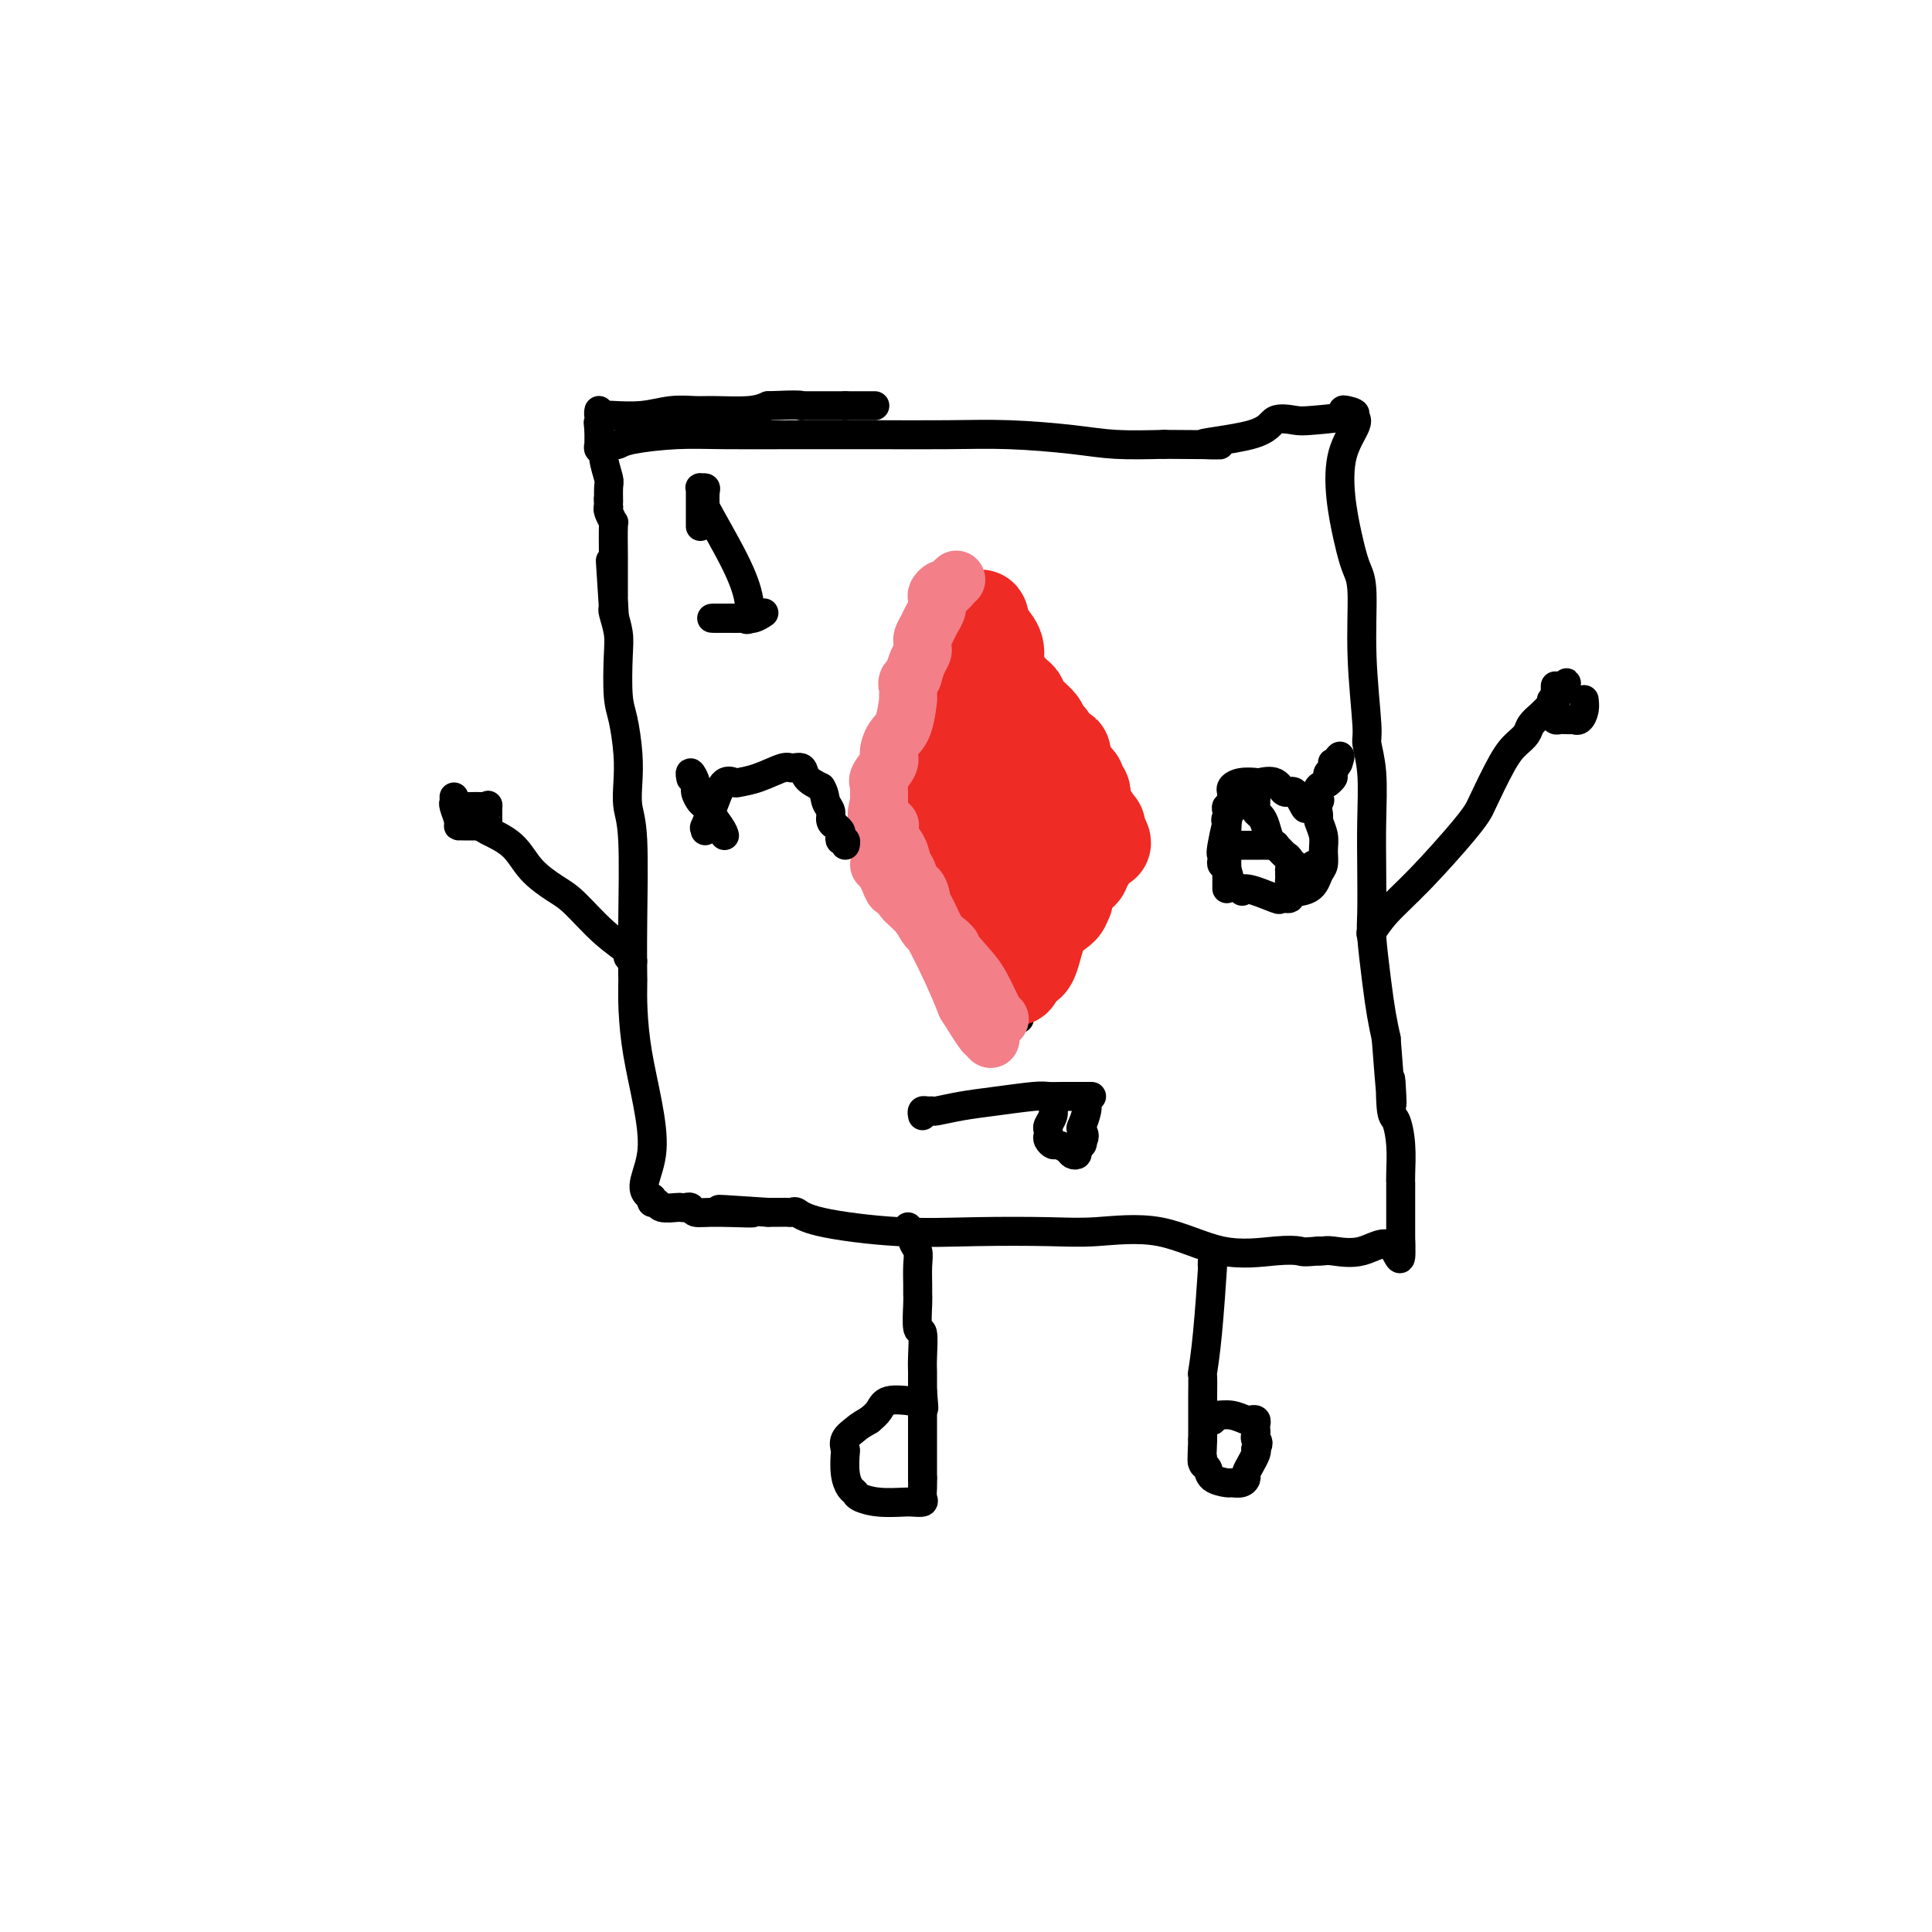 <svg viewBox='0 0 400 400' version='1.1' xmlns='http://www.w3.org/2000/svg' xmlns:xlink='http://www.w3.org/1999/xlink'><g fill='none' stroke='#000000' stroke-width='6' stroke-linecap='round' stroke-linejoin='round'><path d='M127,92c0.299,0.083 0.599,0.166 1,0c0.401,-0.166 0.904,-0.580 3,-1c2.096,-0.420 5.784,-0.845 9,-1c3.216,-0.155 5.958,-0.041 10,0c4.042,0.041 9.383,0.010 14,0c4.617,-0.010 8.512,0.000 11,0c2.488,0.000 3.571,-0.010 7,0c3.429,0.010 9.203,0.041 14,0c4.797,-0.041 8.616,-0.155 13,0c4.384,0.155 9.334,0.580 13,1c3.666,0.420 6.047,0.834 9,1c2.953,0.166 6.476,0.083 10,0'/><path d='M241,92c18.907,0.073 9.174,0.255 8,0c-1.174,-0.255 6.210,-0.947 10,-2c3.790,-1.053 3.986,-2.468 5,-3c1.014,-0.532 2.846,-0.182 4,0c1.154,0.182 1.630,0.195 4,0c2.370,-0.195 6.635,-0.599 8,-1c1.365,-0.401 -0.171,-0.800 -1,-1c-0.829,-0.200 -0.951,-0.200 -1,0c-0.049,0.200 -0.024,0.600 0,1'/><path d='M278,86c5.691,-0.045 1.419,2.843 0,8c-1.419,5.157 0.016,12.583 1,17c0.984,4.417 1.516,5.824 2,7c0.484,1.176 0.918,2.119 1,5c0.082,2.881 -0.188,7.698 0,13c0.188,5.302 0.835,11.089 1,14c0.165,2.911 -0.152,2.947 0,4c0.152,1.053 0.772,3.123 1,6c0.228,2.877 0.064,6.560 0,10c-0.064,3.440 -0.028,6.635 0,10c0.028,3.365 0.049,6.899 0,9c-0.049,2.101 -0.168,2.769 0,5c0.168,2.231 0.622,6.024 1,9c0.378,2.976 0.679,5.136 1,7c0.321,1.864 0.660,3.432 1,5'/><path d='M287,215c1.631,21.725 1.207,11.537 1,9c-0.207,-2.537 -0.199,2.579 0,5c0.199,2.421 0.589,2.149 1,3c0.411,0.851 0.842,2.825 1,5c0.158,2.175 0.042,4.551 0,6c-0.042,1.449 -0.011,1.972 0,2c0.011,0.028 0.003,-0.440 0,1c-0.003,1.440 -0.001,4.788 0,7c0.001,2.212 0.000,3.288 0,4c-0.000,0.712 -0.000,1.061 0,1c0.000,-0.061 0.000,-0.530 0,-1'/><path d='M290,257c0.285,6.663 -0.501,2.321 -2,1c-1.499,-1.321 -3.711,0.378 -6,1c-2.289,0.622 -4.655,0.168 -6,0c-1.345,-0.168 -1.670,-0.048 -2,0c-0.330,0.048 -0.665,0.024 -1,0'/><path d='M273,259c-3.368,0.327 -3.287,0.144 -4,0c-0.713,-0.144 -2.220,-0.249 -5,0c-2.780,0.249 -6.834,0.851 -11,0c-4.166,-0.851 -8.443,-3.155 -13,-4c-4.557,-0.845 -9.395,-0.232 -13,0c-3.605,0.232 -5.978,0.083 -10,0c-4.022,-0.083 -9.694,-0.099 -15,0c-5.306,0.099 -10.248,0.314 -16,0c-5.752,-0.314 -12.315,-1.156 -16,-2c-3.685,-0.844 -4.492,-1.690 -5,-2c-0.508,-0.310 -0.716,-0.083 -1,0c-0.284,0.083 -0.643,0.022 -1,0c-0.357,-0.022 -0.711,-0.006 -1,0c-0.289,0.006 -0.511,0.002 -1,0c-0.489,-0.002 -1.244,-0.001 -2,0'/><path d='M159,251c-18.256,-1.233 -6.894,-0.316 -4,0c2.894,0.316 -2.678,0.032 -6,0c-3.322,-0.032 -4.394,0.187 -5,0c-0.606,-0.187 -0.747,-0.781 -1,-1c-0.253,-0.219 -0.617,-0.063 -1,0c-0.383,0.063 -0.786,0.032 -1,0c-0.214,-0.032 -0.240,-0.064 -1,0c-0.760,0.064 -2.255,0.223 -3,0c-0.745,-0.223 -0.739,-0.829 -1,-1c-0.261,-0.171 -0.789,0.094 -1,0c-0.211,-0.094 -0.106,-0.547 0,-1'/><path d='M135,248c-3.547,-1.742 -0.415,-4.598 0,-10c0.415,-5.402 -1.888,-13.351 -3,-20c-1.112,-6.649 -1.034,-11.999 -1,-14c0.034,-2.001 0.023,-0.652 0,-2c-0.023,-1.348 -0.058,-5.393 0,-11c0.058,-5.607 0.209,-12.776 0,-17c-0.209,-4.224 -0.778,-5.504 -1,-7c-0.222,-1.496 -0.098,-3.208 0,-5c0.098,-1.792 0.171,-3.665 0,-6c-0.171,-2.335 -0.585,-5.134 -1,-7c-0.415,-1.866 -0.829,-2.801 -1,-5c-0.171,-2.199 -0.097,-5.662 0,-8c0.097,-2.338 0.219,-3.553 0,-5c-0.219,-1.447 -0.777,-3.128 -1,-4c-0.223,-0.872 -0.112,-0.936 0,-1'/><path d='M127,126c-1.238,-19.059 -0.332,-5.708 0,-1c0.332,4.708 0.089,0.773 0,-1c-0.089,-1.773 -0.024,-1.383 0,-1c0.024,0.383 0.007,0.760 0,0c-0.007,-0.760 -0.006,-2.655 0,-4c0.006,-1.345 0.015,-2.139 0,-4c-0.015,-1.861 -0.056,-4.787 0,-6c0.056,-1.213 0.207,-0.711 0,-1c-0.207,-0.289 -0.774,-1.368 -1,-2c-0.226,-0.632 -0.113,-0.816 0,-1'/><path d='M126,105c-0.150,-3.311 -0.025,-1.087 0,-1c0.025,0.087 -0.050,-1.961 0,-3c0.050,-1.039 0.224,-1.067 0,-2c-0.224,-0.933 -0.845,-2.771 -1,-4c-0.155,-1.229 0.154,-1.849 0,-2c-0.154,-0.151 -0.773,0.167 -1,0c-0.227,-0.167 -0.061,-0.818 0,-1c0.061,-0.182 0.016,0.106 0,0c-0.016,-0.106 -0.004,-0.605 0,-1c0.004,-0.395 0.001,-0.684 0,-1c-0.001,-0.316 -0.001,-0.658 0,-1'/><path d='M124,89c-0.308,-2.601 -0.080,-1.103 0,-1c0.080,0.103 0.010,-1.188 0,-2c-0.010,-0.812 0.039,-1.145 0,-1c-0.039,0.145 -0.168,0.767 0,1c0.168,0.233 0.632,0.077 1,0c0.368,-0.077 0.640,-0.073 2,0c1.360,0.073 3.809,0.217 6,0c2.191,-0.217 4.123,-0.793 6,-1c1.877,-0.207 3.699,-0.045 5,0c1.301,0.045 2.081,-0.026 4,0c1.919,0.026 4.977,0.150 7,0c2.023,-0.150 3.012,-0.575 4,-1'/><path d='M159,84c7.005,-0.309 7.017,-0.083 7,0c-0.017,0.083 -0.063,0.022 0,0c0.063,-0.022 0.233,-0.006 1,0c0.767,0.006 2.130,0.002 3,0c0.870,-0.002 1.249,-0.000 2,0c0.751,0.000 1.876,0.000 3,0'/><path d='M175,84c3.029,0.000 2.602,0.000 3,0c0.398,0.000 1.622,0.000 2,0c0.378,-0.000 -0.091,0.000 0,0c0.091,0.000 0.740,0.000 1,0c0.260,0.000 0.130,0.000 0,0'/><path d='M189,166c-0.108,-0.488 -0.216,-0.975 0,-1c0.216,-0.025 0.755,0.414 1,0c0.245,-0.414 0.194,-1.680 0,-2c-0.194,-0.320 -0.531,0.306 0,-1c0.531,-1.306 1.931,-4.544 3,-7c1.069,-2.456 1.806,-4.130 2,-5c0.194,-0.870 -0.155,-0.935 0,-1c0.155,-0.065 0.815,-0.131 1,-1c0.185,-0.869 -0.104,-2.542 0,-4c0.104,-1.458 0.601,-2.702 1,-4c0.399,-1.298 0.699,-2.649 1,-4'/><path d='M198,136c1.651,-5.667 1.280,-4.835 1,-5c-0.280,-0.165 -0.468,-1.328 0,-2c0.468,-0.672 1.593,-0.854 2,-2c0.407,-1.146 0.095,-3.258 0,-4c-0.095,-0.742 0.027,-0.115 0,0c-0.027,0.115 -0.203,-0.281 0,0c0.203,0.281 0.783,1.238 1,2c0.217,0.762 0.069,1.328 0,2c-0.069,0.672 -0.060,1.448 0,2c0.060,0.552 0.170,0.879 1,2c0.830,1.121 2.380,3.034 3,4c0.620,0.966 0.310,0.983 0,1'/><path d='M206,136c0.681,2.401 -0.115,1.903 0,2c0.115,0.097 1.143,0.791 2,2c0.857,1.209 1.543,2.935 2,4c0.457,1.065 0.685,1.468 1,2c0.315,0.532 0.718,1.193 1,2c0.282,0.807 0.443,1.761 1,3c0.557,1.239 1.512,2.764 2,4c0.488,1.236 0.511,2.184 1,3c0.489,0.816 1.444,1.501 2,2c0.556,0.499 0.712,0.812 1,2c0.288,1.188 0.707,3.252 1,4c0.293,0.748 0.460,0.180 1,1c0.540,0.820 1.453,3.029 2,4c0.547,0.971 0.728,0.706 1,1c0.272,0.294 0.636,1.147 1,2'/><path d='M225,174c3.226,6.107 1.792,2.375 1,1c-0.792,-1.375 -0.940,-0.393 -1,0c-0.060,0.393 -0.030,0.196 0,0'/><path d='M225,175c-0.004,0.286 -0.014,0.500 0,1c0.014,0.500 0.051,1.286 0,2c-0.051,0.714 -0.191,1.356 -1,3c-0.809,1.644 -2.287,4.289 -3,6c-0.713,1.711 -0.659,2.489 -1,3c-0.341,0.511 -1.075,0.756 -2,2c-0.925,1.244 -2.041,3.488 -3,5c-0.959,1.512 -1.760,2.293 -2,3c-0.240,0.707 0.080,1.342 0,2c-0.080,0.658 -0.560,1.339 -1,2c-0.440,0.661 -0.840,1.301 -1,2c-0.160,0.699 -0.082,1.457 0,2c0.082,0.543 0.166,0.869 0,1c-0.166,0.131 -0.583,0.065 -1,0'/><path d='M210,209c-2.500,5.667 -1.250,2.833 0,0'/><path d='M184,169c-0.094,0.324 -0.187,0.649 0,1c0.187,0.351 0.655,0.730 1,1c0.345,0.270 0.568,0.432 1,1c0.432,0.568 1.074,1.541 2,3c0.926,1.459 2.135,3.405 3,5c0.865,1.595 1.386,2.838 2,4c0.614,1.162 1.320,2.243 2,3c0.680,0.757 1.334,1.189 2,2c0.666,0.811 1.343,2.001 2,3c0.657,0.999 1.292,1.807 2,3c0.708,1.193 1.488,2.769 2,4c0.512,1.231 0.756,2.115 1,3'/><path d='M204,202c3.576,5.296 2.516,2.035 2,1c-0.516,-1.035 -0.488,0.156 0,1c0.488,0.844 1.437,1.341 2,2c0.563,0.659 0.739,1.479 1,2c0.261,0.521 0.606,0.742 1,1c0.394,0.258 0.838,0.554 1,1c0.162,0.446 0.044,1.043 0,1c-0.044,-0.043 -0.012,-0.727 0,-1c0.012,-0.273 0.006,-0.137 0,0'/><path d='M145,109c-0.000,-0.327 -0.000,-0.655 0,-1c0.000,-0.345 0.000,-0.709 0,-1c-0.000,-0.291 -0.001,-0.509 0,-1c0.001,-0.491 0.004,-1.256 0,-2c-0.004,-0.744 -0.015,-1.466 0,-2c0.015,-0.534 0.057,-0.881 0,-1c-0.057,-0.119 -0.211,-0.011 0,0c0.211,0.011 0.788,-0.074 1,0c0.212,0.074 0.061,0.307 0,1c-0.061,0.693 -0.030,1.847 0,3'/><path d='M146,105c1.335,2.535 4.173,7.373 6,11c1.827,3.627 2.642,6.044 3,8c0.358,1.956 0.259,3.452 0,4c-0.259,0.548 -0.678,0.147 -1,0c-0.322,-0.147 -0.548,-0.040 -1,0c-0.452,0.040 -1.129,0.011 -2,0c-0.871,-0.011 -1.935,-0.006 -3,0'/><path d='M148,128c-1.158,0.000 -0.553,0.001 0,0c0.553,-0.001 1.056,-0.004 2,0c0.944,0.004 2.330,0.015 3,0c0.670,-0.015 0.623,-0.056 1,0c0.377,0.056 1.178,0.207 2,0c0.822,-0.207 1.663,-0.774 2,-1c0.337,-0.226 0.168,-0.113 0,0'/></g>
<g fill='none' stroke='#EE2B24' stroke-width='20' stroke-linecap='round' stroke-linejoin='round'><path d='M188,172c-0.015,-0.367 -0.029,-0.733 0,-1c0.029,-0.267 0.103,-0.434 2,-5c1.897,-4.566 5.619,-13.532 7,-17c1.381,-3.468 0.423,-1.436 0,-1c-0.423,0.436 -0.310,-0.722 0,-1c0.310,-0.278 0.818,0.323 1,0c0.182,-0.323 0.038,-1.571 0,-2c-0.038,-0.429 0.028,-0.039 0,0c-0.028,0.039 -0.151,-0.275 0,-1c0.151,-0.725 0.575,-1.863 1,-3'/><path d='M199,141c1.576,-4.960 0.016,-1.861 0,-1c-0.016,0.861 1.512,-0.518 2,-2c0.488,-1.482 -0.066,-3.068 0,-4c0.066,-0.932 0.750,-1.210 1,-1c0.250,0.210 0.066,0.908 0,1c-0.066,0.092 -0.015,-0.423 0,-1c0.015,-0.577 -0.007,-1.215 0,-1c0.007,0.215 0.043,1.285 0,2c-0.043,0.715 -0.165,1.077 0,2c0.165,0.923 0.619,2.407 2,4c1.381,1.593 3.691,3.297 6,5'/><path d='M210,145c2.234,2.723 3.319,4.030 4,5c0.681,0.970 0.959,1.603 2,3c1.041,1.397 2.847,3.559 4,5c1.153,1.441 1.654,2.161 2,3c0.346,0.839 0.537,1.797 1,3c0.463,1.203 1.196,2.652 2,4c0.804,1.348 1.678,2.594 2,3c0.322,0.406 0.092,-0.027 0,0c-0.092,0.027 -0.046,0.513 0,1'/><path d='M227,172c2.602,4.400 0.605,1.898 0,1c-0.605,-0.898 0.180,-0.194 0,1c-0.180,1.194 -1.325,2.876 -2,4c-0.675,1.124 -0.879,1.690 -1,2c-0.121,0.310 -0.158,0.365 -1,1c-0.842,0.635 -2.490,1.849 -3,3c-0.510,1.151 0.119,2.237 0,3c-0.119,0.763 -0.985,1.202 -2,2c-1.015,0.798 -2.179,1.956 -3,4c-0.821,2.044 -1.298,4.973 -2,6c-0.702,1.027 -1.629,0.150 -2,0c-0.371,-0.150 -0.185,0.425 0,1'/><path d='M211,200c-2.367,4.507 -0.285,1.774 0,0c0.285,-1.774 -1.228,-2.588 -2,-3c-0.772,-0.412 -0.804,-0.424 -1,-1c-0.196,-0.576 -0.555,-1.718 -2,-4c-1.445,-2.282 -3.976,-5.703 -5,-7c-1.024,-1.297 -0.541,-0.470 -1,-1c-0.459,-0.530 -1.861,-2.415 -3,-4c-1.139,-1.585 -2.017,-2.868 -3,-4c-0.983,-1.132 -2.072,-2.112 -3,-3c-0.928,-0.888 -1.694,-1.682 -2,-2c-0.306,-0.318 -0.153,-0.159 0,0'/><path d='M189,171c-3.395,-5.210 -0.882,-3.733 0,-4c0.882,-0.267 0.133,-2.276 0,-3c-0.133,-0.724 0.351,-0.163 1,1c0.649,1.163 1.464,2.928 2,4c0.536,1.072 0.793,1.450 1,2c0.207,0.550 0.364,1.272 2,2c1.636,0.728 4.750,1.463 7,2c2.250,0.537 3.636,0.876 4,1c0.364,0.124 -0.295,0.032 0,0c0.295,-0.032 1.545,-0.005 2,0c0.455,0.005 0.116,-0.012 0,-1c-0.116,-0.988 -0.011,-2.945 0,-4c0.011,-1.055 -0.074,-1.207 0,-4c0.074,-2.793 0.307,-8.227 0,-11c-0.307,-2.773 -1.153,-2.887 -2,-3'/><path d='M206,153c-0.019,-3.435 -0.065,-0.524 0,1c0.065,1.524 0.243,1.659 0,2c-0.243,0.341 -0.906,0.887 0,3c0.906,2.113 3.381,5.793 5,9c1.619,3.207 2.381,5.941 4,9c1.619,3.059 4.095,6.442 5,8c0.905,1.558 0.240,1.291 0,1c-0.240,-0.291 -0.053,-0.606 0,-1c0.053,-0.394 -0.027,-0.867 0,-2c0.027,-1.133 0.162,-2.925 0,-4c-0.162,-1.075 -0.621,-1.432 -1,-2c-0.379,-0.568 -0.679,-1.348 -1,-2c-0.321,-0.652 -0.663,-1.175 -1,-2c-0.337,-0.825 -0.668,-1.950 -1,-3c-0.332,-1.050 -0.666,-2.025 -1,-3'/><path d='M215,167c-0.774,-2.937 -0.208,-1.280 0,-1c0.208,0.280 0.060,-0.815 0,-1c-0.060,-0.185 -0.030,0.542 0,1c0.030,0.458 0.059,0.648 0,1c-0.059,0.352 -0.207,0.867 0,2c0.207,1.133 0.770,2.886 1,4c0.230,1.114 0.127,1.590 0,2c-0.127,0.410 -0.278,0.755 0,1c0.278,0.245 0.983,0.392 1,0c0.017,-0.392 -0.655,-1.321 -1,-2c-0.345,-0.679 -0.362,-1.106 -1,-3c-0.638,-1.894 -1.897,-5.255 -3,-9c-1.103,-3.745 -2.052,-7.872 -3,-12'/><path d='M209,150c-1.305,-4.656 -1.068,-3.297 -1,-3c0.068,0.297 -0.033,-0.470 0,-1c0.033,-0.530 0.201,-0.824 0,-1c-0.201,-0.176 -0.772,-0.234 -1,-1c-0.228,-0.766 -0.112,-2.239 0,-3c0.112,-0.761 0.220,-0.811 0,-1c-0.220,-0.189 -0.766,-0.518 -1,-1c-0.234,-0.482 -0.154,-1.117 0,-2c0.154,-0.883 0.381,-2.013 0,-3c-0.381,-0.987 -1.370,-1.832 -2,-3c-0.630,-1.168 -0.900,-2.661 -1,-3c-0.100,-0.339 -0.028,0.474 0,1c0.028,0.526 0.014,0.763 0,1'/><path d='M203,130c-0.910,-2.840 -0.186,0.060 0,1c0.186,0.940 -0.168,-0.081 0,0c0.168,0.081 0.857,1.264 1,2c0.143,0.736 -0.260,1.023 0,2c0.260,0.977 1.184,2.642 2,4c0.816,1.358 1.526,2.407 2,3c0.474,0.593 0.713,0.730 1,1c0.287,0.270 0.622,0.674 1,1c0.378,0.326 0.798,0.573 1,1c0.202,0.427 0.187,1.032 1,2c0.813,0.968 2.453,2.298 3,3c0.547,0.702 0.002,0.776 0,1c-0.002,0.224 0.538,0.599 1,1c0.462,0.401 0.846,0.829 1,1c0.154,0.171 0.077,0.086 0,0'/><path d='M217,153c2.838,4.125 2.932,2.936 3,3c0.068,0.064 0.108,1.379 0,2c-0.108,0.621 -0.365,0.548 0,1c0.365,0.452 1.352,1.431 2,2c0.648,0.569 0.958,0.730 1,1c0.042,0.270 -0.185,0.651 0,1c0.185,0.349 0.782,0.668 1,1c0.218,0.332 0.059,0.677 0,1c-0.059,0.323 -0.016,0.626 0,1c0.016,0.374 0.005,0.821 0,1c-0.005,0.179 -0.002,0.089 0,0'/><path d='M224,167c1.088,2.409 0.307,1.433 0,1c-0.307,-0.433 -0.141,-0.323 0,0c0.141,0.323 0.258,0.860 0,1c-0.258,0.140 -0.891,-0.118 -1,0c-0.109,0.118 0.308,0.613 0,1c-0.308,0.387 -1.339,0.667 -2,1c-0.661,0.333 -0.950,0.718 -1,1c-0.050,0.282 0.140,0.461 0,1c-0.140,0.539 -0.612,1.440 -1,2c-0.388,0.560 -0.694,0.780 -1,1'/><path d='M218,176c-1.311,1.506 -1.590,0.772 -2,1c-0.410,0.228 -0.951,1.419 -1,2c-0.049,0.581 0.394,0.551 0,1c-0.394,0.449 -1.626,1.378 -2,2c-0.374,0.622 0.111,0.938 0,1c-0.111,0.062 -0.817,-0.130 -1,0c-0.183,0.130 0.157,0.580 0,1c-0.157,0.420 -0.812,0.809 -1,1c-0.188,0.191 0.090,0.184 0,1c-0.090,0.816 -0.549,2.453 -1,3c-0.451,0.547 -0.894,0.002 -1,0c-0.106,-0.002 0.125,0.538 0,1c-0.125,0.462 -0.607,0.846 -1,1c-0.393,0.154 -0.696,0.077 -1,0'/><path d='M207,191c-1.641,2.203 -0.244,0.209 0,-1c0.244,-1.209 -0.666,-1.635 -1,-2c-0.334,-0.365 -0.093,-0.671 0,-1c0.093,-0.329 0.039,-0.683 0,-1c-0.039,-0.317 -0.061,-0.598 0,-1c0.061,-0.402 0.205,-0.924 0,-1c-0.205,-0.076 -0.759,0.293 -1,0c-0.241,-0.293 -0.169,-1.249 0,-2c0.169,-0.751 0.434,-1.299 0,-2c-0.434,-0.701 -1.566,-1.557 -2,-2c-0.434,-0.443 -0.169,-0.475 0,-1c0.169,-0.525 0.241,-1.543 0,-2c-0.241,-0.457 -0.796,-0.354 -1,-1c-0.204,-0.646 -0.058,-2.042 0,-3c0.058,-0.958 0.029,-1.479 0,-2'/><path d='M202,169c-0.773,-3.804 -0.206,-2.316 0,-2c0.206,0.316 0.051,-0.542 0,-1c-0.051,-0.458 0.000,-0.518 0,-1c-0.000,-0.482 -0.053,-1.387 0,-2c0.053,-0.613 0.210,-0.936 0,-1c-0.210,-0.064 -0.788,0.129 -1,0c-0.212,-0.129 -0.057,-0.581 0,0c0.057,0.581 0.015,2.195 0,3c-0.015,0.805 -0.004,0.801 0,1c0.004,0.199 0.002,0.599 0,1'/><path d='M201,167c-0.332,1.525 -0.664,3.337 -1,4c-0.336,0.663 -0.678,0.178 -1,0c-0.322,-0.178 -0.623,-0.048 -1,0c-0.377,0.048 -0.830,0.013 -1,0c-0.170,-0.013 -0.056,-0.003 0,0c0.056,0.003 0.053,0.001 0,0c-0.053,-0.001 -0.158,-0.000 0,0c0.158,0.000 0.579,0.000 1,0'/><path d='M198,171c-0.285,0.489 0.501,-0.290 1,0c0.499,0.290 0.711,1.647 1,2c0.289,0.353 0.656,-0.298 1,0c0.344,0.298 0.665,1.544 1,2c0.335,0.456 0.682,0.122 1,0c0.318,-0.122 0.606,-0.033 1,0c0.394,0.033 0.894,0.010 1,0c0.106,-0.010 -0.182,-0.005 0,0c0.182,0.005 0.832,0.012 1,0c0.168,-0.012 -0.147,-0.042 0,0c0.147,0.042 0.756,0.155 1,0c0.244,-0.155 0.122,-0.577 0,-1'/><path d='M207,174c0.833,-0.167 0.417,-0.083 0,0'/></g>
<g fill='none' stroke='#F37F89' stroke-width='12' stroke-linecap='round' stroke-linejoin='round'><path d='M198,120c-0.332,0.303 -0.663,0.605 -1,1c-0.337,0.395 -0.678,0.882 -1,1c-0.322,0.118 -0.625,-0.134 -1,0c-0.375,0.134 -0.821,0.655 -1,1c-0.179,0.345 -0.090,0.516 0,1c0.090,0.484 0.182,1.281 0,2c-0.182,0.719 -0.637,1.359 -1,2c-0.363,0.641 -0.632,1.285 -1,2c-0.368,0.715 -0.834,1.503 -1,2c-0.166,0.497 -0.034,0.702 0,1c0.034,0.298 -0.032,0.688 0,1c0.032,0.312 0.163,0.546 0,1c-0.163,0.454 -0.618,1.130 -1,2c-0.382,0.870 -0.691,1.935 -1,3'/><path d='M189,140c-1.616,3.136 -1.157,0.975 -1,1c0.157,0.025 0.013,2.237 0,3c-0.013,0.763 0.104,0.076 0,1c-0.104,0.924 -0.428,3.459 -1,5c-0.572,1.541 -1.393,2.088 -2,3c-0.607,0.912 -1.000,2.190 -1,3c-0.000,0.810 0.392,1.151 0,2c-0.392,0.849 -1.569,2.205 -2,3c-0.431,0.795 -0.115,1.027 0,1c0.115,-0.027 0.031,-0.315 0,0c-0.031,0.315 -0.009,1.233 0,2c0.009,0.767 0.004,1.384 0,2'/><path d='M182,166c-1.051,4.372 -0.178,2.301 0,2c0.178,-0.301 -0.338,1.168 0,2c0.338,0.832 1.529,1.028 2,1c0.471,-0.028 0.221,-0.279 0,0c-0.221,0.279 -0.415,1.087 0,2c0.415,0.913 1.438,1.930 2,3c0.562,1.070 0.661,2.192 1,3c0.339,0.808 0.916,1.303 1,2c0.084,0.697 -0.326,1.598 0,2c0.326,0.402 1.386,0.307 2,1c0.614,0.693 0.780,2.175 1,3c0.220,0.825 0.492,0.994 1,2c0.508,1.006 1.252,2.848 2,4c0.748,1.152 1.499,1.615 2,2c0.501,0.385 0.750,0.693 1,1'/><path d='M197,196c2.462,5.013 1.119,2.544 1,2c-0.119,-0.544 0.988,0.835 2,2c1.012,1.165 1.931,2.116 3,4c1.069,1.884 2.288,4.699 3,6c0.712,1.301 0.918,1.086 1,1c0.082,-0.086 0.041,-0.043 0,0'/><path d='M182,179c0.447,0.466 0.894,0.932 1,1c0.106,0.068 -0.128,-0.264 0,0c0.128,0.264 0.618,1.122 1,2c0.382,0.878 0.656,1.774 1,2c0.344,0.226 0.758,-0.219 1,0c0.242,0.219 0.312,1.102 1,2c0.688,0.898 1.994,1.810 3,3c1.006,1.190 1.713,2.659 2,3c0.287,0.341 0.154,-0.447 1,1c0.846,1.447 2.670,5.128 4,8c1.330,2.872 2.165,4.936 3,7'/><path d='M200,208c3.631,5.786 3.708,5.750 4,6c0.292,0.250 0.798,0.786 1,1c0.202,0.214 0.101,0.107 0,0'/></g>
<g fill='none' stroke='#000000' stroke-width='6' stroke-linecap='round' stroke-linejoin='round'><path d='M146,172c0.049,-0.542 0.097,-1.084 0,-1c-0.097,0.084 -0.340,0.793 0,0c0.340,-0.793 1.264,-3.090 2,-5c0.736,-1.910 1.282,-3.434 2,-4c0.718,-0.566 1.606,-0.176 2,0c0.394,0.176 0.295,0.137 1,0c0.705,-0.137 2.215,-0.370 4,-1c1.785,-0.630 3.846,-1.655 5,-2c1.154,-0.345 1.402,-0.010 2,0c0.598,0.010 1.546,-0.305 2,0c0.454,0.305 0.416,1.230 1,2c0.584,0.770 1.792,1.385 3,2'/><path d='M170,163c0.780,1.205 0.730,2.217 1,3c0.270,0.783 0.861,1.337 1,2c0.139,0.663 -0.173,1.434 0,2c0.173,0.566 0.830,0.926 1,1c0.170,0.074 -0.147,-0.139 0,0c0.147,0.139 0.757,0.629 1,1c0.243,0.371 0.118,0.621 0,1c-0.118,0.379 -0.227,0.885 0,1c0.227,0.115 0.792,-0.161 1,0c0.208,0.161 0.059,0.760 0,1c-0.059,0.240 -0.030,0.120 0,0'/><path d='M150,173c-0.105,-0.409 -0.209,-0.819 -1,-2c-0.791,-1.181 -2.268,-3.134 -3,-4c-0.732,-0.866 -0.718,-0.645 -1,-1c-0.282,-0.355 -0.860,-1.286 -1,-2c-0.140,-0.714 0.158,-1.212 0,-2c-0.158,-0.788 -0.773,-1.866 -1,-2c-0.227,-0.134 -0.065,0.676 0,1c0.065,0.324 0.032,0.162 0,0'/><path d='M260,165c-0.331,0.034 -0.663,0.067 -1,0c-0.337,-0.067 -0.681,-0.236 -1,0c-0.319,0.236 -0.615,0.876 -1,1c-0.385,0.124 -0.860,-0.269 -1,0c-0.140,0.269 0.054,1.199 0,1c-0.054,-0.199 -0.355,-1.528 -1,0c-0.645,1.528 -1.634,5.913 -2,8c-0.366,2.087 -0.110,1.876 0,2c0.110,0.124 0.074,0.583 0,1c-0.074,0.417 -0.185,0.792 0,1c0.185,0.208 0.665,0.248 1,1c0.335,0.752 0.524,2.215 1,3c0.476,0.785 1.238,0.893 2,1'/><path d='M257,184c0.488,1.270 -0.293,-0.056 1,0c1.293,0.056 4.661,1.492 6,2c1.339,0.508 0.649,0.088 1,0c0.351,-0.088 1.744,0.157 2,0c0.256,-0.157 -0.625,-0.717 0,-1c0.625,-0.283 2.757,-0.291 4,-1c1.243,-0.709 1.597,-2.120 2,-3c0.403,-0.880 0.854,-1.230 1,-2c0.146,-0.770 -0.012,-1.959 0,-3c0.012,-1.041 0.196,-1.934 0,-3c-0.196,-1.066 -0.770,-2.305 -1,-3c-0.230,-0.695 -0.115,-0.848 0,-1'/><path d='M273,169c-0.108,-2.825 -1.378,-2.386 -2,-2c-0.622,0.386 -0.594,0.720 -1,0c-0.406,-0.720 -1.245,-2.494 -2,-3c-0.755,-0.506 -1.427,0.256 -2,0c-0.573,-0.256 -1.047,-1.530 -2,-2c-0.953,-0.470 -2.385,-0.137 -3,0c-0.615,0.137 -0.414,0.077 -1,0c-0.586,-0.077 -1.960,-0.170 -3,0c-1.040,0.170 -1.747,0.605 -2,1c-0.253,0.395 -0.054,0.750 0,1c0.054,0.250 -0.038,0.396 0,1c0.038,0.604 0.206,1.667 0,2c-0.206,0.333 -0.786,-0.064 -1,0c-0.214,0.064 -0.061,0.590 0,1c0.061,0.410 0.031,0.705 0,1'/><path d='M254,169c-0.464,1.192 -0.124,0.672 0,1c0.124,0.328 0.033,1.502 0,2c-0.033,0.498 -0.009,0.318 0,1c0.009,0.682 0.002,2.225 0,3c-0.002,0.775 -0.001,0.781 0,1c0.001,0.219 0.000,0.650 0,1c-0.000,0.350 -0.000,0.619 0,1c0.000,0.381 0.000,0.875 0,1c-0.000,0.125 -0.000,-0.121 0,0c0.000,0.121 0.000,0.607 0,1c-0.000,0.393 -0.000,0.693 0,1c0.000,0.307 0.000,0.621 0,1c-0.000,0.379 -0.000,0.823 0,1c0.000,0.177 0.000,0.089 0,0'/><path d='M260,165c0.002,0.303 0.003,0.605 0,1c-0.003,0.395 -0.012,0.881 0,1c0.012,0.119 0.044,-0.130 0,0c-0.044,0.130 -0.166,0.637 0,1c0.166,0.363 0.618,0.580 1,1c0.382,0.420 0.693,1.043 1,2c0.307,0.957 0.611,2.249 1,3c0.389,0.751 0.864,0.961 1,1c0.136,0.039 -0.067,-0.093 0,0c0.067,0.093 0.403,0.410 1,1c0.597,0.590 1.456,1.454 2,2c0.544,0.546 0.772,0.773 1,1'/><path d='M268,179c1.416,2.397 0.958,1.388 1,1c0.042,-0.388 0.586,-0.157 1,0c0.414,0.157 0.699,0.238 1,0c0.301,-0.238 0.620,-0.795 1,-1c0.380,-0.205 0.823,-0.059 1,0c0.177,0.059 0.089,0.029 0,0'/><path d='M256,175c0.331,-0.000 0.662,-0.000 1,0c0.338,0.000 0.682,0.000 1,0c0.318,-0.000 0.609,-0.000 1,0c0.391,0.000 0.883,0.000 1,0c0.117,-0.000 -0.141,-0.001 0,0c0.141,0.001 0.682,0.003 1,0c0.318,-0.003 0.414,-0.012 1,0c0.586,0.012 1.663,0.043 2,0c0.337,-0.043 -0.067,-0.162 0,0c0.067,0.162 0.607,0.603 1,1c0.393,0.397 0.641,0.750 1,1c0.359,0.250 0.828,0.397 1,1c0.172,0.603 0.046,1.662 0,2c-0.046,0.338 -0.013,-0.046 0,0c0.013,0.046 0.007,0.523 0,1'/><path d='M267,181c0.309,0.879 0.083,0.576 0,1c-0.083,0.424 -0.022,1.576 0,2c0.022,0.424 0.006,0.121 0,0c-0.006,-0.121 -0.003,-0.061 0,0'/><path d='M271,167c-0.222,0.097 -0.444,0.195 0,0c0.444,-0.195 1.555,-0.682 2,-1c0.445,-0.318 0.223,-0.466 0,-1c-0.223,-0.534 -0.448,-1.452 0,-2c0.448,-0.548 1.570,-0.725 2,-1c0.430,-0.275 0.167,-0.648 0,-1c-0.167,-0.352 -0.237,-0.682 0,-1c0.237,-0.318 0.782,-0.624 1,-1c0.218,-0.376 0.110,-0.822 0,-1c-0.110,-0.178 -0.222,-0.086 0,0c0.222,0.086 0.778,0.168 1,0c0.222,-0.168 0.111,-0.584 0,-1'/><path d='M277,157c0.911,-1.291 0.188,0.481 0,1c-0.188,0.519 0.160,-0.215 0,0c-0.160,0.215 -0.827,1.378 -1,2c-0.173,0.622 0.150,0.703 0,1c-0.150,0.297 -0.771,0.811 -1,1c-0.229,0.189 -0.065,0.054 0,0c0.065,-0.054 0.033,-0.027 0,0'/><path d='M191,231c-0.083,-0.424 -0.166,-0.849 0,-1c0.166,-0.151 0.582,-0.029 1,0c0.418,0.029 0.840,-0.034 1,0c0.160,0.034 0.059,0.167 1,0c0.941,-0.167 2.925,-0.633 5,-1c2.075,-0.367 4.241,-0.634 7,-1c2.759,-0.366 6.111,-0.830 8,-1c1.889,-0.170 2.314,-0.046 3,0c0.686,0.046 1.634,0.012 3,0c1.366,-0.012 3.150,-0.003 4,0c0.850,0.003 0.767,0.001 1,0c0.233,-0.001 0.781,-0.000 1,0c0.219,0.000 0.110,0.000 0,0'/><path d='M218,228c0.008,-0.067 0.016,-0.134 0,0c-0.016,0.134 -0.057,0.470 0,1c0.057,0.530 0.210,1.255 0,2c-0.210,0.745 -0.785,1.510 -1,2c-0.215,0.490 -0.070,0.705 0,1c0.070,0.295 0.064,0.670 0,1c-0.064,0.330 -0.186,0.614 0,1c0.186,0.386 0.681,0.875 1,1c0.319,0.125 0.463,-0.113 1,0c0.537,0.113 1.468,0.577 2,1c0.532,0.423 0.665,0.804 1,1c0.335,0.196 0.873,0.207 1,0c0.127,-0.207 -0.158,-0.633 0,-1c0.158,-0.367 0.759,-0.676 1,-1c0.241,-0.324 0.120,-0.662 0,-1'/><path d='M224,236c0.944,-0.587 0.306,-1.555 0,-2c-0.306,-0.445 -0.278,-0.368 0,-1c0.278,-0.632 0.806,-1.974 1,-3c0.194,-1.026 0.052,-1.738 0,-2c-0.052,-0.262 -0.015,-0.075 0,0c0.015,0.075 0.007,0.037 0,0'/><path d='M188,254c-0.121,0.472 -0.243,0.943 0,1c0.243,0.057 0.850,-0.301 1,0c0.150,0.301 -0.156,1.261 0,2c0.156,0.739 0.774,1.258 1,2c0.226,0.742 0.060,1.706 0,3c-0.060,1.294 -0.012,2.917 0,4c0.012,1.083 -0.011,1.627 0,2c0.011,0.373 0.055,0.575 0,2c-0.055,1.425 -0.211,4.072 0,5c0.211,0.928 0.789,0.135 1,1c0.211,0.865 0.057,3.386 0,5c-0.057,1.614 -0.015,2.319 0,3c0.015,0.681 0.004,1.337 0,2c-0.004,0.663 -0.002,1.331 0,2'/><path d='M191,288c0.488,5.712 0.208,2.993 0,2c-0.208,-0.993 -0.345,-0.260 -1,0c-0.655,0.260 -1.827,0.048 -2,0c-0.173,-0.048 0.655,0.070 0,0c-0.655,-0.070 -2.792,-0.326 -4,0c-1.208,0.326 -1.488,1.236 -2,2c-0.512,0.764 -1.256,1.382 -2,2'/><path d='M180,294c-2.260,1.292 -2.410,1.521 -3,2c-0.590,0.479 -1.619,1.207 -2,2c-0.381,0.793 -0.113,1.652 0,2c0.113,0.348 0.070,0.187 0,1c-0.070,0.813 -0.166,2.600 0,4c0.166,1.400 0.594,2.414 1,3c0.406,0.586 0.790,0.745 1,1c0.210,0.255 0.246,0.605 1,1c0.754,0.395 2.226,0.836 4,1c1.774,0.164 3.848,0.052 5,0c1.152,-0.052 1.380,-0.044 2,0c0.620,0.044 1.630,0.125 2,0c0.370,-0.125 0.100,-0.457 0,-1c-0.100,-0.543 -0.028,-1.298 0,-2c0.028,-0.702 0.014,-1.351 0,-2'/><path d='M191,306c0.000,-1.502 0.000,-2.758 0,-3c0.000,-0.242 0.000,0.530 0,0c0.000,-0.530 0.000,-2.363 0,-4c0.000,-1.637 0.000,-3.078 0,-4c0.000,-0.922 0.000,-1.325 0,-2c0.000,-0.675 0.000,-1.621 0,-2c0.000,-0.379 0.000,-0.189 0,0'/><path d='M251,261c-0.022,0.639 -0.044,1.278 0,1c0.044,-0.278 0.155,-1.472 0,1c-0.155,2.472 -0.578,8.610 -1,13c-0.422,4.390 -0.845,7.030 -1,8c-0.155,0.970 -0.041,0.269 0,1c0.041,0.731 0.011,2.895 0,4c-0.011,1.105 -0.003,1.150 0,2c0.003,0.850 0.001,2.506 0,3c-0.001,0.494 -0.000,-0.175 0,0c0.000,0.175 0.000,1.193 0,2c-0.000,0.807 -0.000,1.404 0,2'/><path d='M249,298c-0.294,6.578 -0.030,4.523 0,4c0.030,-0.523 -0.176,0.487 0,1c0.176,0.513 0.733,0.531 1,1c0.267,0.469 0.244,1.390 1,2c0.756,0.610 2.293,0.908 3,1c0.707,0.092 0.586,-0.022 1,0c0.414,0.022 1.364,0.179 2,0c0.636,-0.179 0.959,-0.696 1,-1c0.041,-0.304 -0.199,-0.396 0,-1c0.199,-0.604 0.837,-1.718 1,-2c0.163,-0.282 -0.148,0.270 0,0c0.148,-0.270 0.757,-1.363 1,-2c0.243,-0.637 0.122,-0.819 0,-1'/><path d='M260,300c0.928,-1.488 0.250,-1.709 0,-2c-0.250,-0.291 -0.070,-0.653 0,-1c0.070,-0.347 0.031,-0.680 0,-1c-0.031,-0.320 -0.055,-0.625 0,-1c0.055,-0.375 0.190,-0.818 0,-1c-0.190,-0.182 -0.706,-0.102 -1,0c-0.294,0.102 -0.366,0.227 -1,0c-0.634,-0.227 -1.829,-0.807 -3,-1c-1.171,-0.193 -2.317,0.001 -3,0c-0.683,-0.001 -0.901,-0.196 -1,0c-0.099,0.196 -0.078,0.785 0,1c0.078,0.215 0.213,0.058 0,0c-0.213,-0.058 -0.775,-0.017 -1,0c-0.225,0.017 -0.112,0.008 0,0'/><path d='M284,194c0.052,-0.507 0.104,-1.013 0,-1c-0.104,0.013 -0.364,0.546 0,0c0.364,-0.546 1.352,-2.171 3,-4c1.648,-1.829 3.957,-3.862 7,-7c3.043,-3.138 6.821,-7.383 9,-10c2.179,-2.617 2.759,-3.607 3,-4c0.241,-0.393 0.144,-0.188 1,-2c0.856,-1.812 2.666,-5.640 4,-8c1.334,-2.360 2.192,-3.251 3,-4c0.808,-0.749 1.567,-1.355 2,-2c0.433,-0.645 0.540,-1.327 1,-2c0.460,-0.673 1.274,-1.335 2,-2c0.726,-0.665 1.363,-1.332 2,-2'/><path d='M321,146c5.978,-7.911 2.422,-3.689 1,-2c-1.422,1.689 -0.711,0.844 0,0'/><path d='M131,199c-0.532,-0.387 -1.064,-0.774 -1,-1c0.064,-0.226 0.723,-0.292 0,-1c-0.723,-0.708 -2.827,-2.058 -5,-4c-2.173,-1.942 -4.414,-4.474 -6,-6c-1.586,-1.526 -2.516,-2.044 -4,-3c-1.484,-0.956 -3.522,-2.350 -5,-4c-1.478,-1.650 -2.396,-3.557 -4,-5c-1.604,-1.443 -3.894,-2.423 -5,-3c-1.106,-0.577 -1.028,-0.753 -1,-1c0.028,-0.247 0.008,-0.567 0,-1c-0.008,-0.433 -0.002,-0.981 0,-1c0.002,-0.019 0.001,0.490 0,1'/><path d='M100,170c-5.167,-4.833 -2.583,-2.417 0,0'/><path d='M94,165c0.030,0.392 0.060,0.785 0,1c-0.060,0.215 -0.210,0.254 0,1c0.210,0.746 0.780,2.200 1,3c0.220,0.800 0.090,0.946 0,1c-0.090,0.054 -0.140,0.014 0,0c0.140,-0.014 0.468,-0.004 1,0c0.532,0.004 1.267,0.000 2,0c0.733,-0.000 1.464,0.003 2,0c0.536,-0.003 0.876,-0.011 1,0c0.124,0.011 0.032,0.041 0,0c-0.032,-0.041 -0.003,-0.155 0,-1c0.003,-0.845 -0.020,-2.422 0,-3c0.020,-0.578 0.082,-0.155 0,0c-0.082,0.155 -0.309,0.044 -1,0c-0.691,-0.044 -1.845,-0.022 -3,0'/><path d='M97,167c-0.785,0.013 -0.747,0.046 -1,0c-0.253,-0.046 -0.796,-0.170 -1,0c-0.204,0.170 -0.068,0.634 0,1c0.068,0.366 0.070,0.634 0,1c-0.070,0.366 -0.211,0.829 0,1c0.211,0.171 0.775,0.049 1,0c0.225,-0.049 0.113,-0.024 0,0'/><path d='M322,142c-0.001,0.251 -0.001,0.502 0,1c0.001,0.498 0.004,1.244 0,2c-0.004,0.756 -0.013,1.523 0,2c0.013,0.477 0.050,0.664 0,1c-0.050,0.336 -0.186,0.822 0,1c0.186,0.178 0.694,0.049 1,0c0.306,-0.049 0.412,-0.019 1,0c0.588,0.019 1.660,0.026 2,0c0.340,-0.026 -0.053,-0.084 0,0c0.053,0.084 0.550,0.311 1,0c0.450,-0.311 0.852,-1.161 1,-2c0.148,-0.839 0.042,-1.668 0,-2c-0.042,-0.332 -0.021,-0.166 0,0'/></g>
</svg>